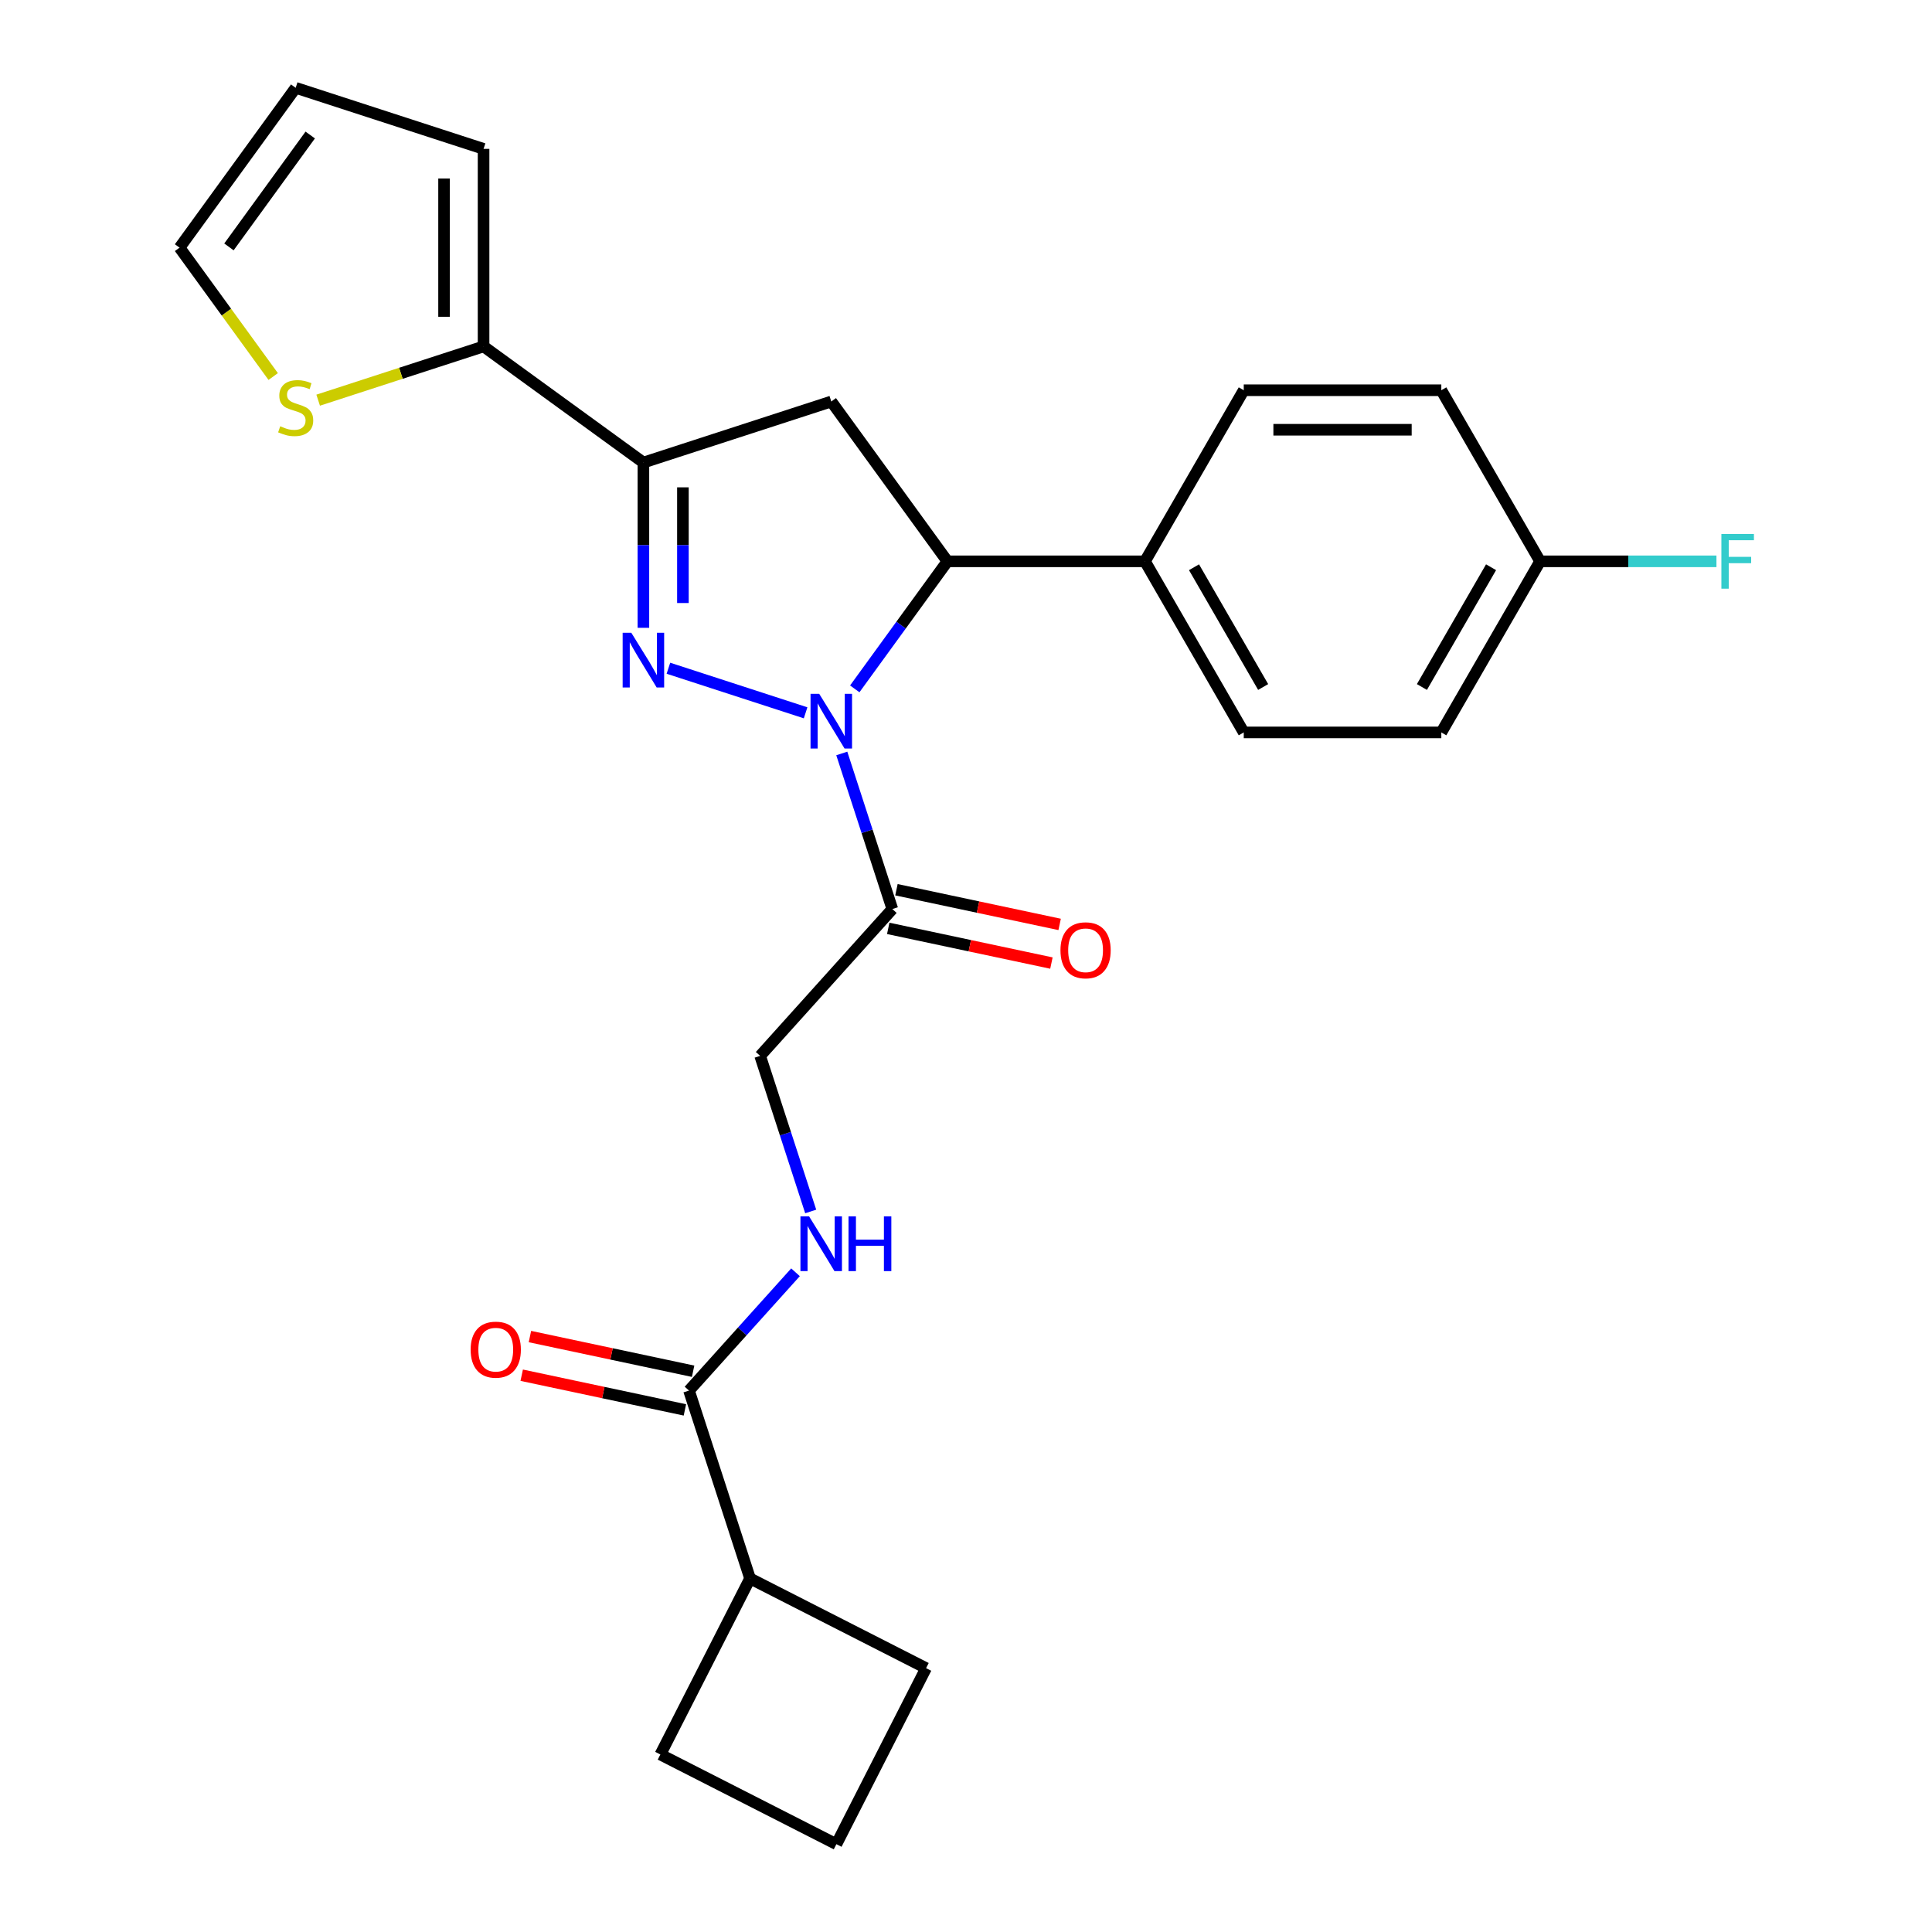 <?xml version='1.0' encoding='iso-8859-1'?>
<svg version='1.1' baseProfile='full'
              xmlns='http://www.w3.org/2000/svg'
                      xmlns:rdkit='http://www.rdkit.org/xml'
                      xmlns:xlink='http://www.w3.org/1999/xlink'
                  xml:space='preserve'
width='1000px' height='1000px' viewBox='0 0 1000 1000'>
<!-- END OF HEADER -->
<rect style='opacity:1.0;fill:#FFFFFF;stroke:none' width='1000' height='1000' x='0' y='0'> </rect>
<path class='bond-0' d='M 419.618,627.05 L 406.535,586.783' style='fill:none;fill-rule:evenodd;stroke:#0000FF;stroke-width:6px;stroke-linecap:butt;stroke-linejoin:miter;stroke-opacity:1' />
<path class='bond-0' d='M 406.535,586.783 L 393.451,546.515' style='fill:none;fill-rule:evenodd;stroke:#000000;stroke-width:6px;stroke-linecap:butt;stroke-linejoin:miter;stroke-opacity:1' />
<path class='bond-1' d='M 411.753,658.534 L 384.19,689.146' style='fill:none;fill-rule:evenodd;stroke:#0000FF;stroke-width:6px;stroke-linecap:butt;stroke-linejoin:miter;stroke-opacity:1' />
<path class='bond-1' d='M 384.19,689.146 L 356.627,719.758' style='fill:none;fill-rule:evenodd;stroke:#000000;stroke-width:6px;stroke-linecap:butt;stroke-linejoin:miter;stroke-opacity:1' />
<path class='bond-2' d='M 388.226,817.01 L 479.337,863.434' style='fill:none;fill-rule:evenodd;stroke:#000000;stroke-width:6px;stroke-linecap:butt;stroke-linejoin:miter;stroke-opacity:1' />
<path class='bond-3' d='M 388.226,817.01 L 341.802,908.122' style='fill:none;fill-rule:evenodd;stroke:#000000;stroke-width:6px;stroke-linecap:butt;stroke-linejoin:miter;stroke-opacity:1' />
<path class='bond-4' d='M 388.226,817.01 L 356.627,719.758' style='fill:none;fill-rule:evenodd;stroke:#000000;stroke-width:6px;stroke-linecap:butt;stroke-linejoin:miter;stroke-opacity:1' />
<path class='bond-5' d='M 461.874,470.523 L 448.79,430.255' style='fill:none;fill-rule:evenodd;stroke:#000000;stroke-width:6px;stroke-linecap:butt;stroke-linejoin:miter;stroke-opacity:1' />
<path class='bond-5' d='M 448.79,430.255 L 435.706,389.988' style='fill:none;fill-rule:evenodd;stroke:#0000FF;stroke-width:6px;stroke-linecap:butt;stroke-linejoin:miter;stroke-opacity:1' />
<path class='bond-6' d='M 459.748,480.525 L 501.981,489.502' style='fill:none;fill-rule:evenodd;stroke:#000000;stroke-width:6px;stroke-linecap:butt;stroke-linejoin:miter;stroke-opacity:1' />
<path class='bond-6' d='M 501.981,489.502 L 544.214,498.479' style='fill:none;fill-rule:evenodd;stroke:#FF0000;stroke-width:6px;stroke-linecap:butt;stroke-linejoin:miter;stroke-opacity:1' />
<path class='bond-6' d='M 464,460.521 L 506.233,469.498' style='fill:none;fill-rule:evenodd;stroke:#000000;stroke-width:6px;stroke-linecap:butt;stroke-linejoin:miter;stroke-opacity:1' />
<path class='bond-6' d='M 506.233,469.498 L 548.466,478.475' style='fill:none;fill-rule:evenodd;stroke:#FF0000;stroke-width:6px;stroke-linecap:butt;stroke-linejoin:miter;stroke-opacity:1' />
<path class='bond-7' d='M 461.874,470.523 L 393.451,546.515' style='fill:none;fill-rule:evenodd;stroke:#000000;stroke-width:6px;stroke-linecap:butt;stroke-linejoin:miter;stroke-opacity:1' />
<path class='bond-8' d='M 358.753,709.756 L 316.52,700.779' style='fill:none;fill-rule:evenodd;stroke:#000000;stroke-width:6px;stroke-linecap:butt;stroke-linejoin:miter;stroke-opacity:1' />
<path class='bond-8' d='M 316.52,700.779 L 274.287,691.802' style='fill:none;fill-rule:evenodd;stroke:#FF0000;stroke-width:6px;stroke-linecap:butt;stroke-linejoin:miter;stroke-opacity:1' />
<path class='bond-8' d='M 354.501,729.761 L 312.268,720.784' style='fill:none;fill-rule:evenodd;stroke:#000000;stroke-width:6px;stroke-linecap:butt;stroke-linejoin:miter;stroke-opacity:1' />
<path class='bond-8' d='M 312.268,720.784 L 270.035,711.807' style='fill:none;fill-rule:evenodd;stroke:#FF0000;stroke-width:6px;stroke-linecap:butt;stroke-linejoin:miter;stroke-opacity:1' />
<path class='bond-9' d='M 432.914,954.545 L 341.802,908.122' style='fill:none;fill-rule:evenodd;stroke:#000000;stroke-width:6px;stroke-linecap:butt;stroke-linejoin:miter;stroke-opacity:1' />
<path class='bond-10' d='M 432.914,954.545 L 479.337,863.434' style='fill:none;fill-rule:evenodd;stroke:#000000;stroke-width:6px;stroke-linecap:butt;stroke-linejoin:miter;stroke-opacity:1' />
<path class='bond-11' d='M 442.42,356.555 L 466.4,323.549' style='fill:none;fill-rule:evenodd;stroke:#0000FF;stroke-width:6px;stroke-linecap:butt;stroke-linejoin:miter;stroke-opacity:1' />
<path class='bond-11' d='M 466.4,323.549 L 490.38,290.544' style='fill:none;fill-rule:evenodd;stroke:#000000;stroke-width:6px;stroke-linecap:butt;stroke-linejoin:miter;stroke-opacity:1' />
<path class='bond-12' d='M 416.978,368.951 L 345.97,345.879' style='fill:none;fill-rule:evenodd;stroke:#0000FF;stroke-width:6px;stroke-linecap:butt;stroke-linejoin:miter;stroke-opacity:1' />
<path class='bond-13' d='M 333.023,239.415 L 250.295,179.31' style='fill:none;fill-rule:evenodd;stroke:#000000;stroke-width:6px;stroke-linecap:butt;stroke-linejoin:miter;stroke-opacity:1' />
<path class='bond-14' d='M 333.023,239.415 L 430.275,207.816' style='fill:none;fill-rule:evenodd;stroke:#000000;stroke-width:6px;stroke-linecap:butt;stroke-linejoin:miter;stroke-opacity:1' />
<path class='bond-15' d='M 333.023,239.415 L 333.023,282.186' style='fill:none;fill-rule:evenodd;stroke:#000000;stroke-width:6px;stroke-linecap:butt;stroke-linejoin:miter;stroke-opacity:1' />
<path class='bond-15' d='M 333.023,282.186 L 333.023,324.956' style='fill:none;fill-rule:evenodd;stroke:#0000FF;stroke-width:6px;stroke-linecap:butt;stroke-linejoin:miter;stroke-opacity:1' />
<path class='bond-15' d='M 353.474,252.246 L 353.474,282.186' style='fill:none;fill-rule:evenodd;stroke:#000000;stroke-width:6px;stroke-linecap:butt;stroke-linejoin:miter;stroke-opacity:1' />
<path class='bond-15' d='M 353.474,282.186 L 353.474,312.125' style='fill:none;fill-rule:evenodd;stroke:#0000FF;stroke-width:6px;stroke-linecap:butt;stroke-linejoin:miter;stroke-opacity:1' />
<path class='bond-16' d='M 430.275,207.816 L 490.38,290.544' style='fill:none;fill-rule:evenodd;stroke:#000000;stroke-width:6px;stroke-linecap:butt;stroke-linejoin:miter;stroke-opacity:1' />
<path class='bond-17' d='M 490.38,290.544 L 592.637,290.544' style='fill:none;fill-rule:evenodd;stroke:#000000;stroke-width:6px;stroke-linecap:butt;stroke-linejoin:miter;stroke-opacity:1' />
<path class='bond-18' d='M 250.295,179.31 L 207.488,193.219' style='fill:none;fill-rule:evenodd;stroke:#000000;stroke-width:6px;stroke-linecap:butt;stroke-linejoin:miter;stroke-opacity:1' />
<path class='bond-18' d='M 207.488,193.219 L 164.68,207.129' style='fill:none;fill-rule:evenodd;stroke:#CCCC00;stroke-width:6px;stroke-linecap:butt;stroke-linejoin:miter;stroke-opacity:1' />
<path class='bond-19' d='M 250.295,179.31 L 250.295,77.054' style='fill:none;fill-rule:evenodd;stroke:#000000;stroke-width:6px;stroke-linecap:butt;stroke-linejoin:miter;stroke-opacity:1' />
<path class='bond-19' d='M 229.844,163.972 L 229.844,92.392' style='fill:none;fill-rule:evenodd;stroke:#000000;stroke-width:6px;stroke-linecap:butt;stroke-linejoin:miter;stroke-opacity:1' />
<path class='bond-20' d='M 141.407,194.893 L 117.173,161.538' style='fill:none;fill-rule:evenodd;stroke:#CCCC00;stroke-width:6px;stroke-linecap:butt;stroke-linejoin:miter;stroke-opacity:1' />
<path class='bond-20' d='M 117.173,161.538 L 92.938,128.182' style='fill:none;fill-rule:evenodd;stroke:#000000;stroke-width:6px;stroke-linecap:butt;stroke-linejoin:miter;stroke-opacity:1' />
<path class='bond-21' d='M 797.15,290.544 L 746.022,379.101' style='fill:none;fill-rule:evenodd;stroke:#000000;stroke-width:6px;stroke-linecap:butt;stroke-linejoin:miter;stroke-opacity:1' />
<path class='bond-21' d='M 771.77,293.602 L 735.98,355.592' style='fill:none;fill-rule:evenodd;stroke:#000000;stroke-width:6px;stroke-linecap:butt;stroke-linejoin:miter;stroke-opacity:1' />
<path class='bond-22' d='M 797.15,290.544 L 842.79,290.544' style='fill:none;fill-rule:evenodd;stroke:#000000;stroke-width:6px;stroke-linecap:butt;stroke-linejoin:miter;stroke-opacity:1' />
<path class='bond-22' d='M 842.79,290.544 L 888.431,290.544' style='fill:none;fill-rule:evenodd;stroke:#33CCCC;stroke-width:6px;stroke-linecap:butt;stroke-linejoin:miter;stroke-opacity:1' />
<path class='bond-23' d='M 797.15,290.544 L 746.022,201.987' style='fill:none;fill-rule:evenodd;stroke:#000000;stroke-width:6px;stroke-linecap:butt;stroke-linejoin:miter;stroke-opacity:1' />
<path class='bond-24' d='M 592.637,290.544 L 643.765,379.101' style='fill:none;fill-rule:evenodd;stroke:#000000;stroke-width:6px;stroke-linecap:butt;stroke-linejoin:miter;stroke-opacity:1' />
<path class='bond-24' d='M 618.017,293.602 L 653.807,355.592' style='fill:none;fill-rule:evenodd;stroke:#000000;stroke-width:6px;stroke-linecap:butt;stroke-linejoin:miter;stroke-opacity:1' />
<path class='bond-25' d='M 592.637,290.544 L 643.765,201.987' style='fill:none;fill-rule:evenodd;stroke:#000000;stroke-width:6px;stroke-linecap:butt;stroke-linejoin:miter;stroke-opacity:1' />
<path class='bond-26' d='M 746.022,379.101 L 643.765,379.101' style='fill:none;fill-rule:evenodd;stroke:#000000;stroke-width:6px;stroke-linecap:butt;stroke-linejoin:miter;stroke-opacity:1' />
<path class='bond-27' d='M 746.022,201.987 L 643.765,201.987' style='fill:none;fill-rule:evenodd;stroke:#000000;stroke-width:6px;stroke-linecap:butt;stroke-linejoin:miter;stroke-opacity:1' />
<path class='bond-27' d='M 730.683,222.438 L 659.104,222.438' style='fill:none;fill-rule:evenodd;stroke:#000000;stroke-width:6px;stroke-linecap:butt;stroke-linejoin:miter;stroke-opacity:1' />
<path class='bond-28' d='M 250.295,77.054 L 153.043,45.455' style='fill:none;fill-rule:evenodd;stroke:#000000;stroke-width:6px;stroke-linecap:butt;stroke-linejoin:miter;stroke-opacity:1' />
<path class='bond-29' d='M 92.938,128.182 L 153.043,45.455' style='fill:none;fill-rule:evenodd;stroke:#000000;stroke-width:6px;stroke-linecap:butt;stroke-linejoin:miter;stroke-opacity:1' />
<path class='bond-29' d='M 118.5,127.794 L 160.573,69.885' style='fill:none;fill-rule:evenodd;stroke:#000000;stroke-width:6px;stroke-linecap:butt;stroke-linejoin:miter;stroke-opacity:1' />
<path  class='atom-0' d='M 418.79 629.607
L 428.07 644.607
Q 428.99 646.087, 430.47 648.767
Q 431.95 651.447, 432.03 651.607
L 432.03 629.607
L 435.79 629.607
L 435.79 657.927
L 431.91 657.927
L 421.95 641.527
Q 420.79 639.607, 419.55 637.407
Q 418.35 635.207, 417.99 634.527
L 417.99 657.927
L 414.31 657.927
L 414.31 629.607
L 418.79 629.607
' fill='#0000FF'/>
<path  class='atom-0' d='M 439.19 629.607
L 443.03 629.607
L 443.03 641.647
L 457.51 641.647
L 457.51 629.607
L 461.35 629.607
L 461.35 657.927
L 457.51 657.927
L 457.51 644.847
L 443.03 644.847
L 443.03 657.927
L 439.19 657.927
L 439.19 629.607
' fill='#0000FF'/>
<path  class='atom-3' d='M 548.896 491.864
Q 548.896 485.064, 552.256 481.264
Q 555.616 477.464, 561.896 477.464
Q 568.176 477.464, 571.536 481.264
Q 574.896 485.064, 574.896 491.864
Q 574.896 498.744, 571.496 502.664
Q 568.096 506.544, 561.896 506.544
Q 555.656 506.544, 552.256 502.664
Q 548.896 498.784, 548.896 491.864
M 561.896 503.344
Q 566.216 503.344, 568.536 500.464
Q 570.896 497.544, 570.896 491.864
Q 570.896 486.304, 568.536 483.504
Q 566.216 480.664, 561.896 480.664
Q 557.576 480.664, 555.216 483.464
Q 552.896 486.264, 552.896 491.864
Q 552.896 497.584, 555.216 500.464
Q 557.576 503.344, 561.896 503.344
' fill='#FF0000'/>
<path  class='atom-6' d='M 243.605 698.578
Q 243.605 691.778, 246.965 687.978
Q 250.325 684.178, 256.605 684.178
Q 262.885 684.178, 266.245 687.978
Q 269.605 691.778, 269.605 698.578
Q 269.605 705.458, 266.205 709.378
Q 262.805 713.258, 256.605 713.258
Q 250.365 713.258, 246.965 709.378
Q 243.605 705.498, 243.605 698.578
M 256.605 710.058
Q 260.925 710.058, 263.245 707.178
Q 265.605 704.258, 265.605 698.578
Q 265.605 693.018, 263.245 690.218
Q 260.925 687.378, 256.605 687.378
Q 252.285 687.378, 249.925 690.178
Q 247.605 692.978, 247.605 698.578
Q 247.605 704.298, 249.925 707.178
Q 252.285 710.058, 256.605 710.058
' fill='#FF0000'/>
<path  class='atom-9' d='M 424.015 359.111
L 433.295 374.111
Q 434.215 375.591, 435.695 378.271
Q 437.175 380.951, 437.255 381.111
L 437.255 359.111
L 441.015 359.111
L 441.015 387.431
L 437.135 387.431
L 427.175 371.031
Q 426.015 369.111, 424.775 366.911
Q 423.575 364.711, 423.215 364.031
L 423.215 387.431
L 419.535 387.431
L 419.535 359.111
L 424.015 359.111
' fill='#0000FF'/>
<path  class='atom-13' d='M 326.763 327.512
L 336.043 342.512
Q 336.963 343.992, 338.443 346.672
Q 339.923 349.352, 340.003 349.512
L 340.003 327.512
L 343.763 327.512
L 343.763 355.832
L 339.883 355.832
L 329.923 339.432
Q 328.763 337.512, 327.523 335.312
Q 326.323 333.112, 325.963 332.432
L 325.963 355.832
L 322.283 355.832
L 322.283 327.512
L 326.763 327.512
' fill='#0000FF'/>
<path  class='atom-15' d='M 145.043 220.629
Q 145.363 220.749, 146.683 221.309
Q 148.003 221.869, 149.443 222.229
Q 150.923 222.549, 152.363 222.549
Q 155.043 222.549, 156.603 221.269
Q 158.163 219.949, 158.163 217.669
Q 158.163 216.109, 157.363 215.149
Q 156.603 214.189, 155.403 213.669
Q 154.203 213.149, 152.203 212.549
Q 149.683 211.789, 148.163 211.069
Q 146.683 210.349, 145.603 208.829
Q 144.563 207.309, 144.563 204.749
Q 144.563 201.189, 146.963 198.989
Q 149.403 196.789, 154.203 196.789
Q 157.483 196.789, 161.203 198.349
L 160.283 201.429
Q 156.883 200.029, 154.323 200.029
Q 151.563 200.029, 150.043 201.189
Q 148.523 202.309, 148.563 204.269
Q 148.563 205.789, 149.323 206.709
Q 150.123 207.629, 151.243 208.149
Q 152.403 208.669, 154.323 209.269
Q 156.883 210.069, 158.403 210.869
Q 159.923 211.669, 161.003 213.309
Q 162.123 214.909, 162.123 217.669
Q 162.123 221.589, 159.483 223.709
Q 156.883 225.789, 152.523 225.789
Q 150.003 225.789, 148.083 225.229
Q 146.203 224.709, 143.963 223.789
L 145.043 220.629
' fill='#CCCC00'/>
<path  class='atom-18' d='M 890.987 276.384
L 907.827 276.384
L 907.827 279.624
L 894.787 279.624
L 894.787 288.224
L 906.387 288.224
L 906.387 291.504
L 894.787 291.504
L 894.787 304.704
L 890.987 304.704
L 890.987 276.384
' fill='#33CCCC'/>
</svg>
